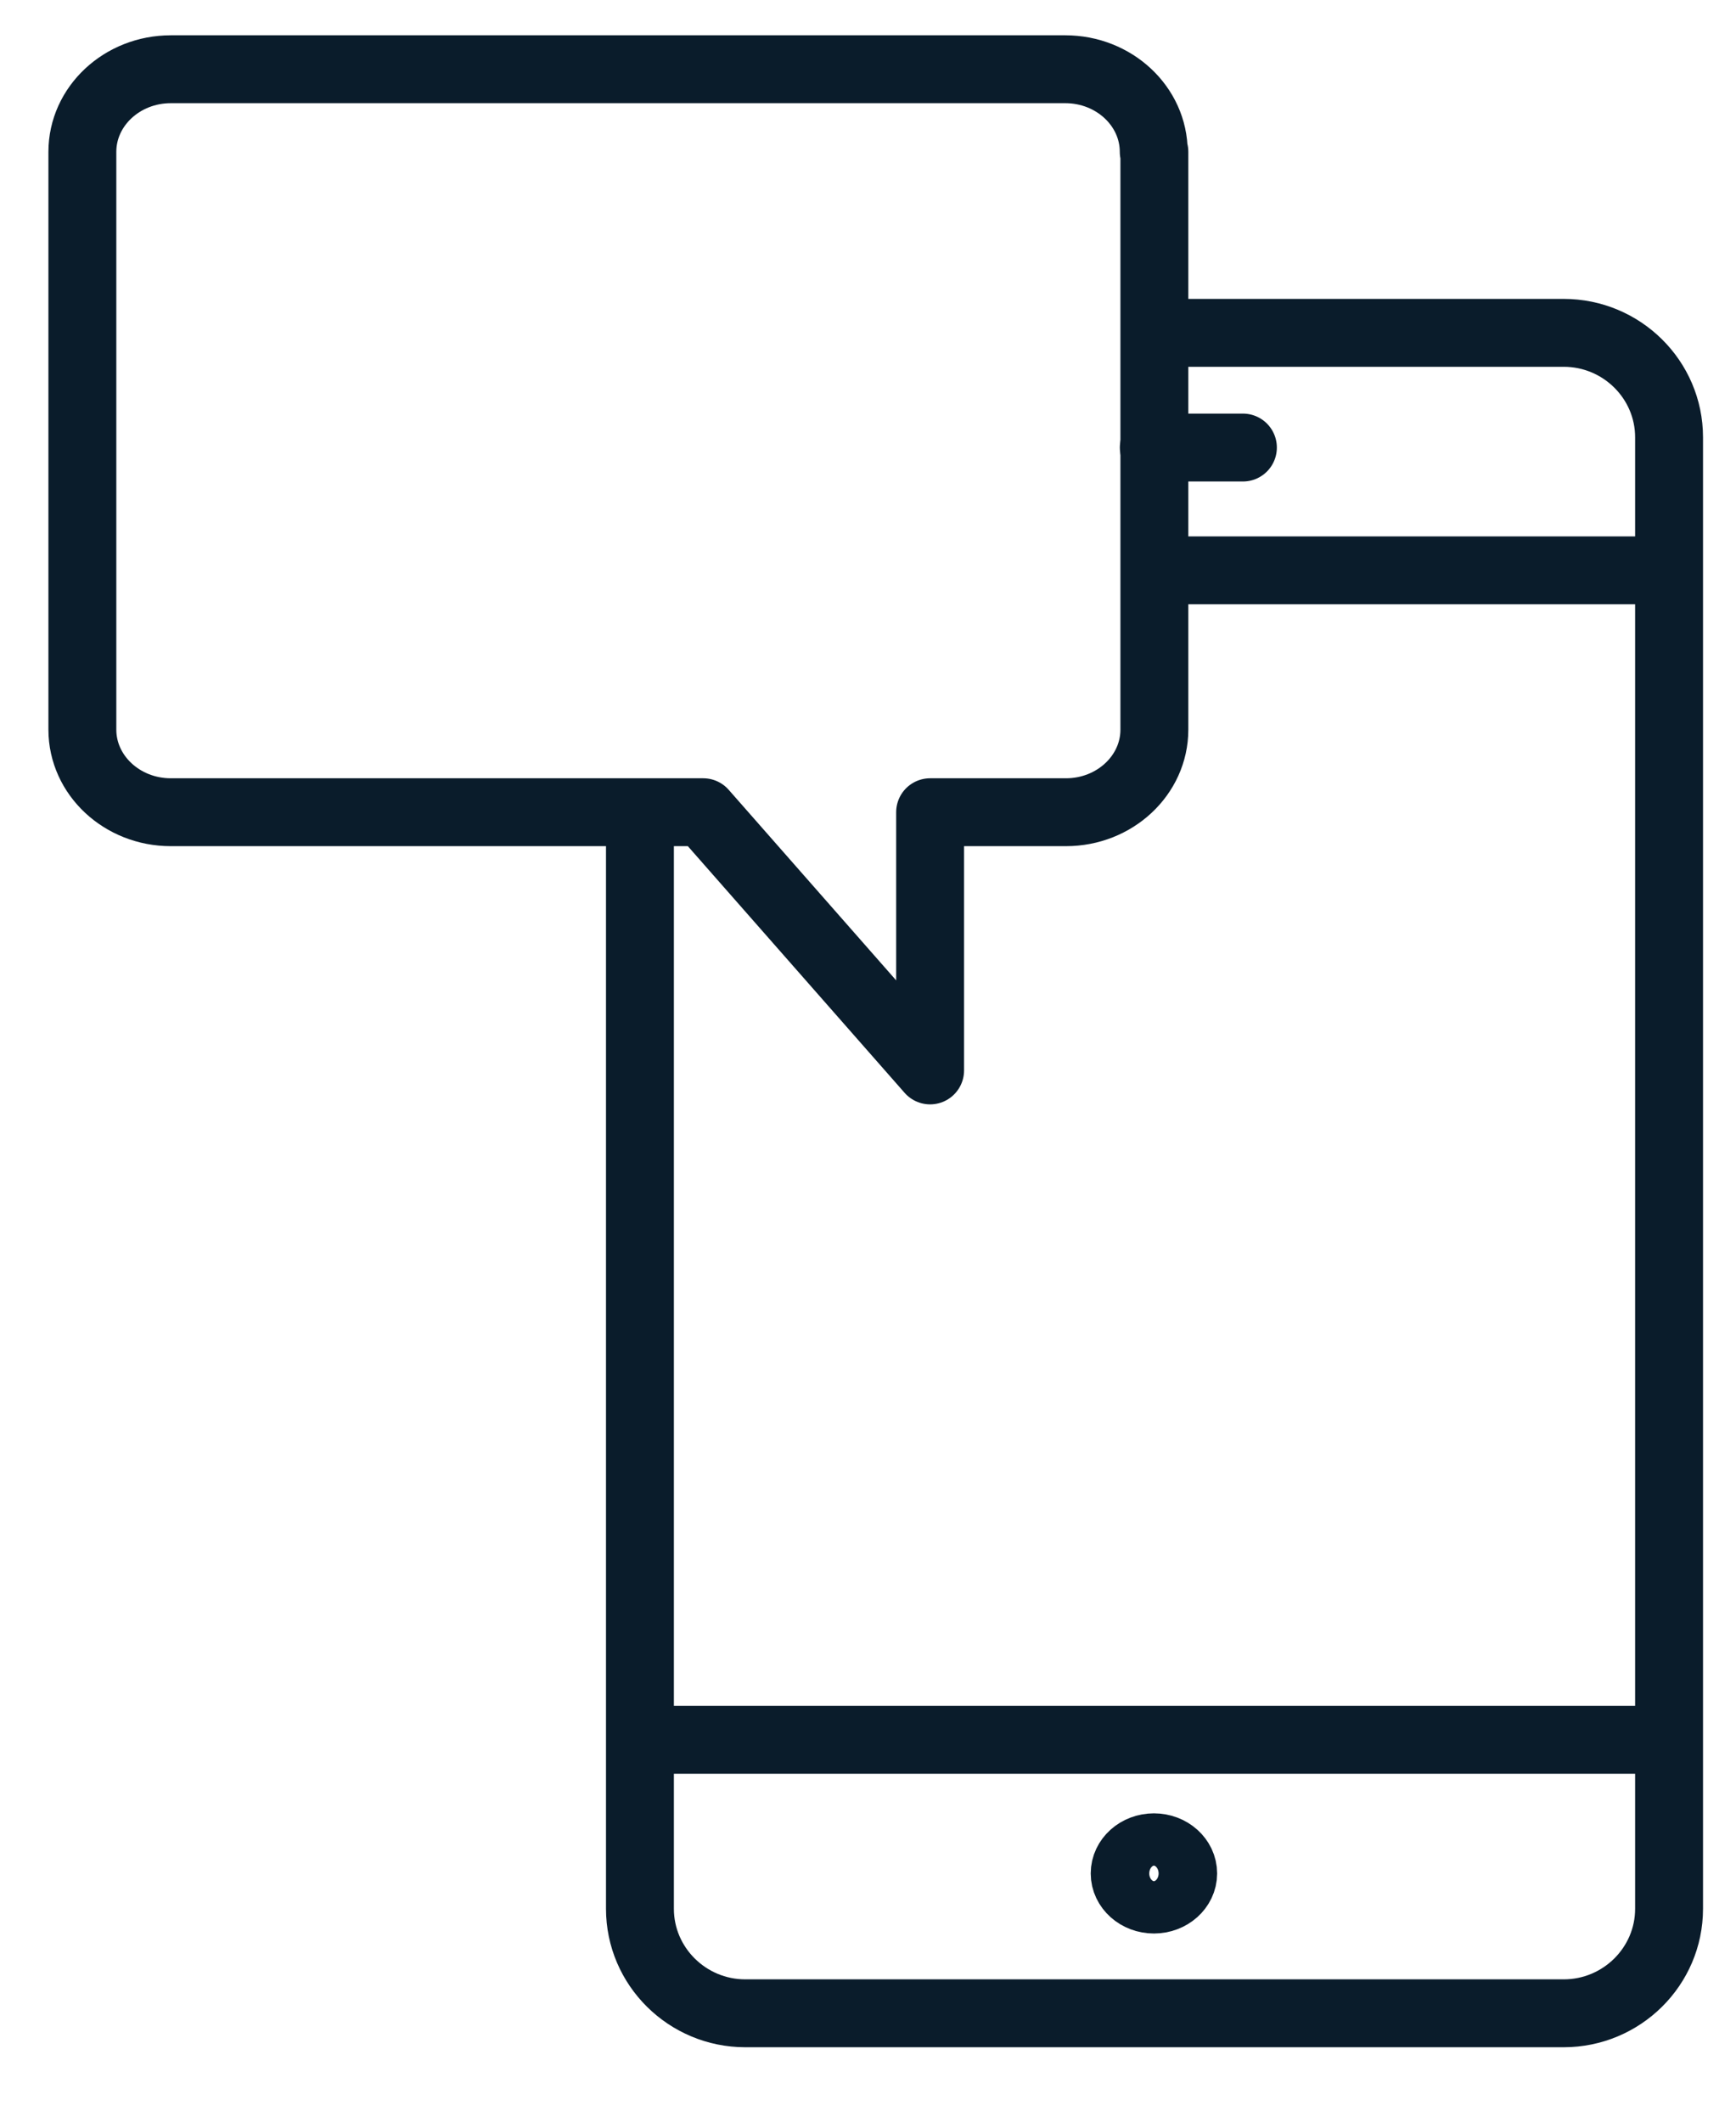 <svg width="27" height="33" viewBox="0 0 27 33" fill="none" xmlns="http://www.w3.org/2000/svg">
<g clip-path="url(#clip0_4876_4900)">
<path d="M17.954 2.362V11.348C17.954 12.057 17.337 12.633 16.579 12.633H14.466V16.649L10.937 12.633H2.656C1.898 12.633 1.281 12.057 1.281 11.348V2.362C1.281 1.653 1.898 1.077 2.656 1.077H16.569C17.327 1.077 17.944 1.653 17.944 2.362H17.954Z" stroke="#0A1C2B" stroke-width="1.056" stroke-linecap="round" stroke-linejoin="round"/>
<path d="M25.953 8.871H17.945" stroke="#0A1C2B" stroke-width="1.056" stroke-linejoin="round"/>
<path d="M25.959 27.061H9.953" stroke="#0A1C2B" stroke-width="1.056" stroke-linejoin="round"/>
<path d="M19.331 6.961H17.945" stroke="#0A1C2B" stroke-width="1.056" stroke-linecap="round" stroke-linejoin="round"/>
<path d="M17.947 29.545C18.198 29.545 18.402 29.363 18.402 29.139C18.402 28.914 18.198 28.732 17.947 28.732C17.696 28.732 17.492 28.914 17.492 29.139C17.492 29.363 17.696 29.545 17.947 29.545Z" stroke="#0A1C2B" stroke-width="1.056" stroke-linejoin="round"/>
<path d="M17.951 5.177H24.321C25.221 5.177 25.959 5.904 25.959 6.802V29.688C25.959 30.586 25.221 31.314 24.321 31.314H11.591C10.691 31.314 9.953 30.586 9.953 29.688V12.642" stroke="#0A1C2B" stroke-width="1.056" stroke-miterlimit="10"/>
</g>
<defs>
<clipPath id="clip0_4876_4900">
<rect width="26.197" height="31.655" fill="white" transform="translate(0.523 0.367)"/>
</clipPath>
</defs>
</svg>
